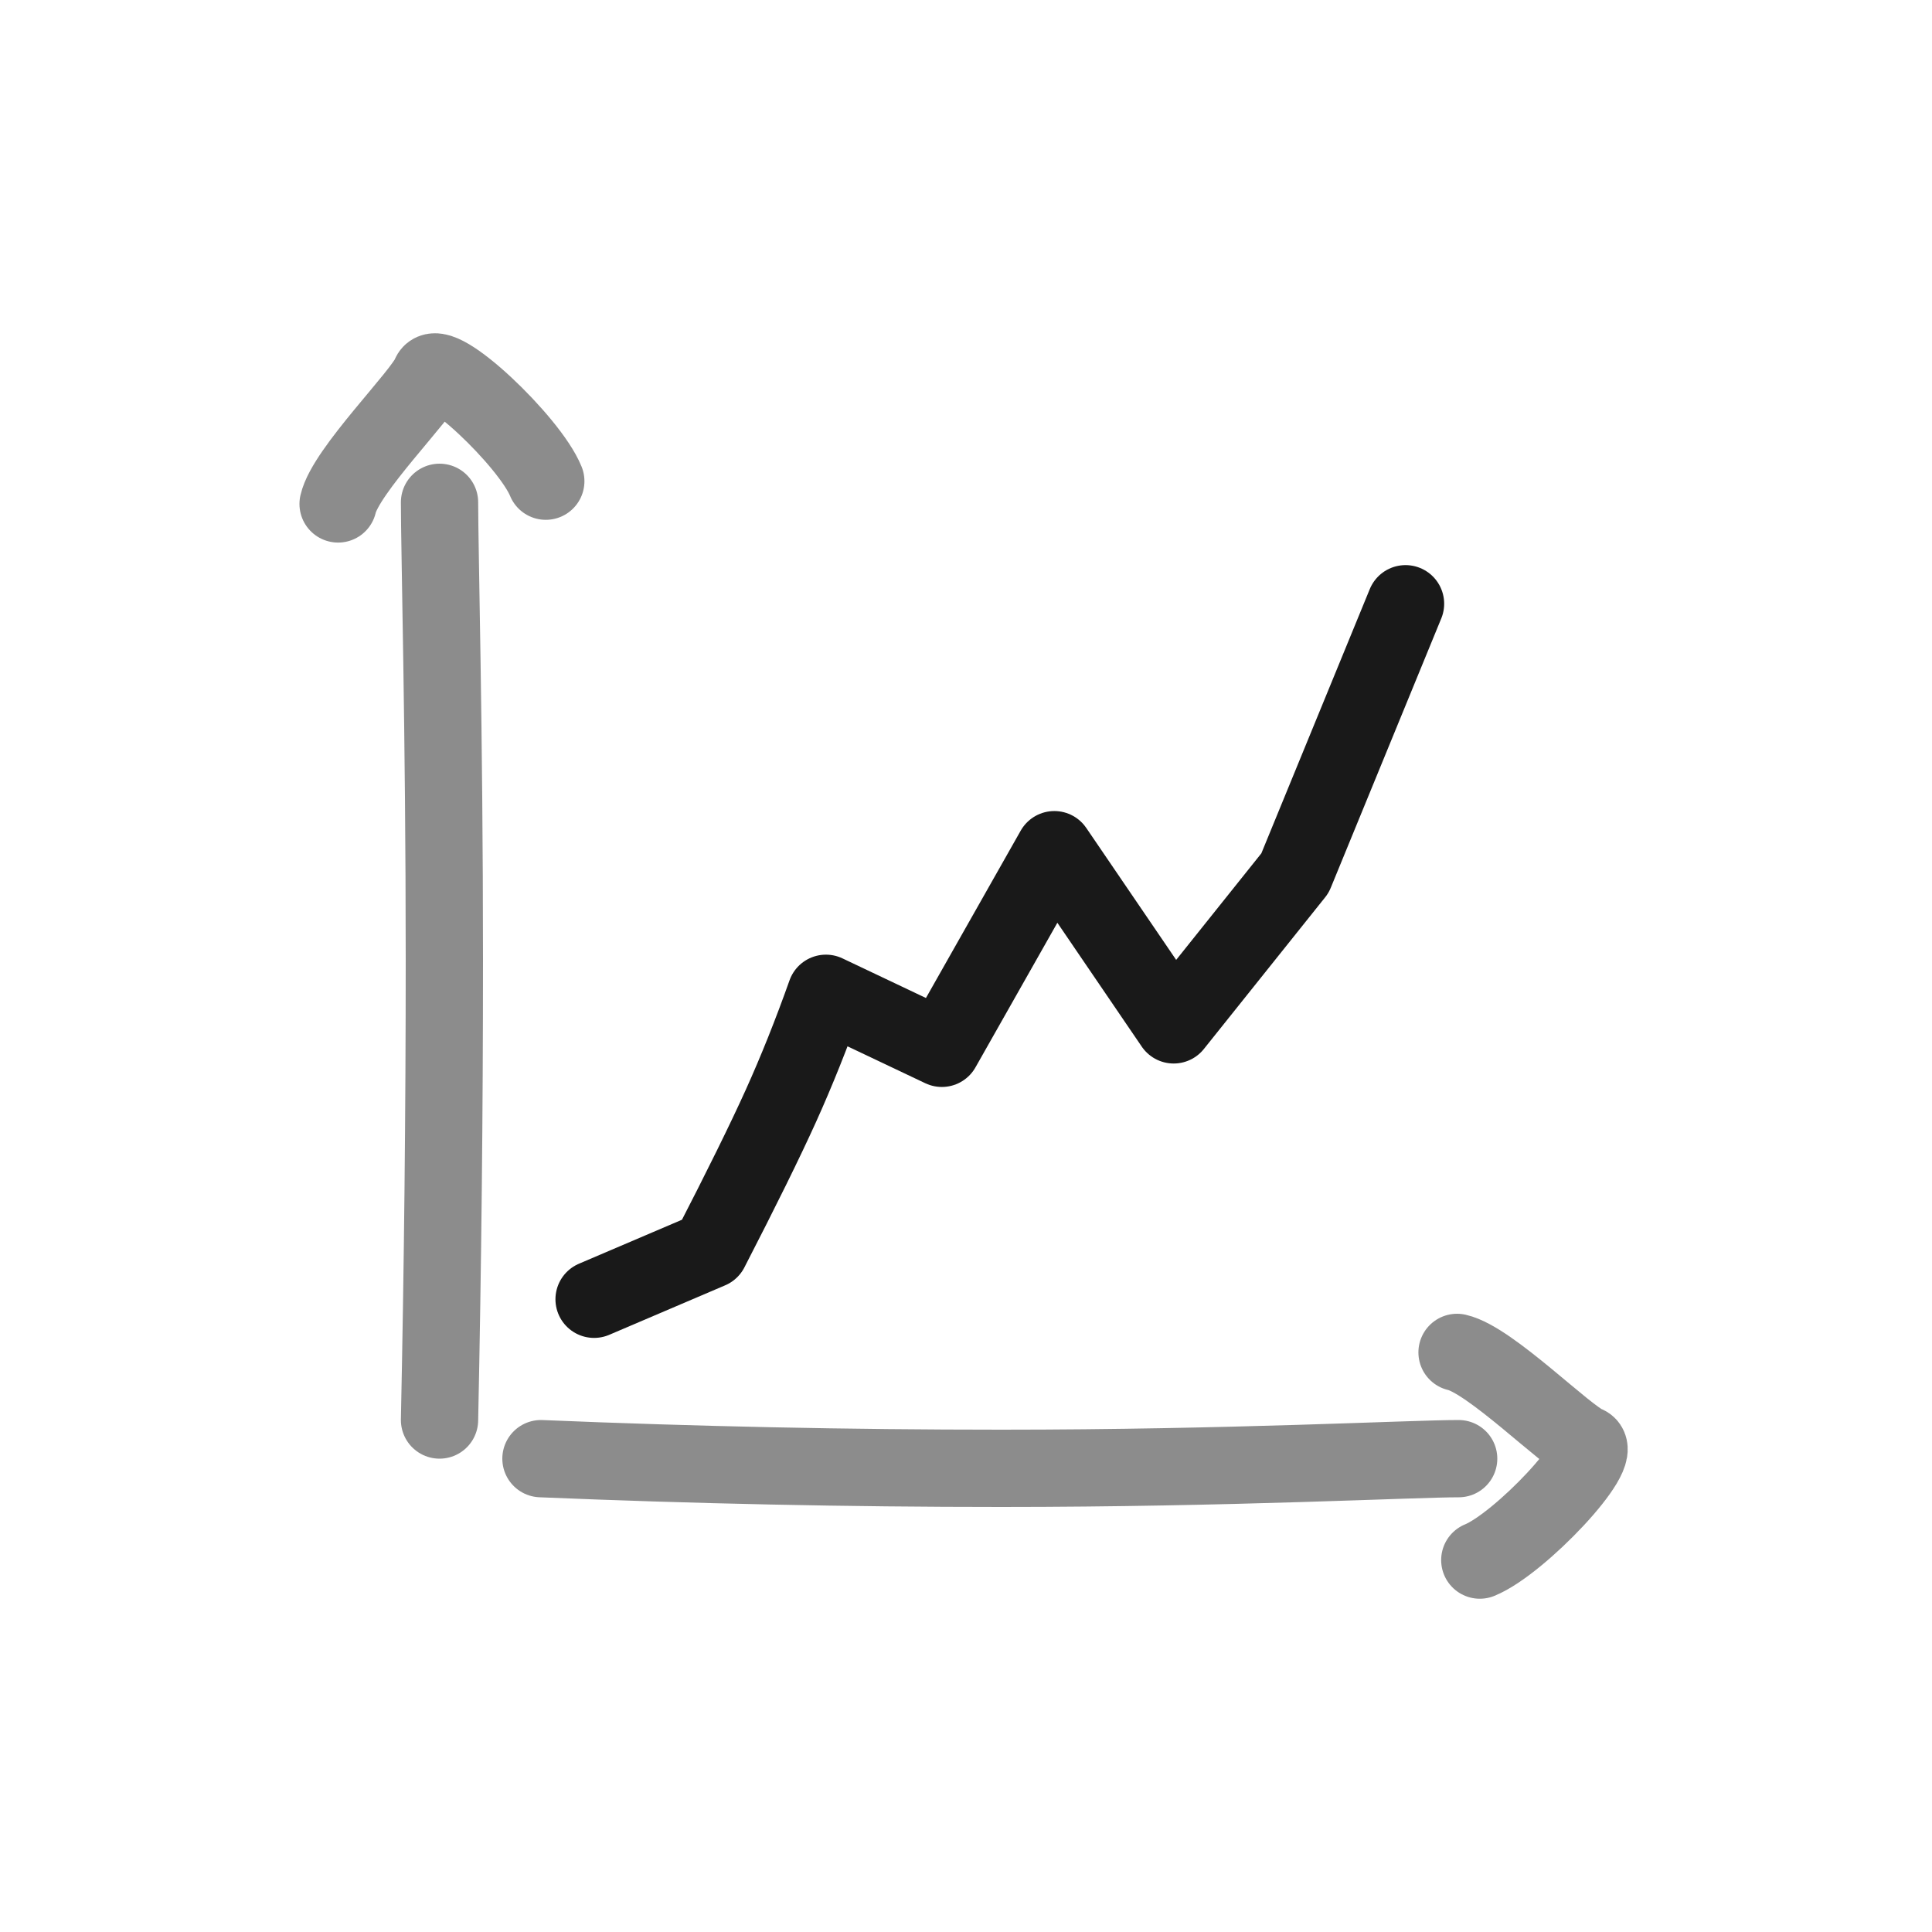 <?xml version="1.0" encoding="utf-8"?><!-- Скачано с сайта svg4.ru / Downloaded from svg4.ru -->
<svg width="800px" height="800px" viewBox="0 0 400 400" fill="none" xmlns="http://www.w3.org/2000/svg">
<path opacity="0.5" d="M112 302C143.887 303.333 175.654 304 207.301 304C254.771 304 292.208 302 302 302" stroke="#000000" stroke-opacity="0.9" stroke-width="16" stroke-linecap="round" stroke-linejoin="round"/>
<path opacity="0.5" d="M301.666 280C308.562 281.561 324.223 297.404 328.383 299.059C332.543 300.715 314.609 319.655 306.376 323" stroke="#000000" stroke-opacity="0.9" stroke-width="16" stroke-linecap="round" stroke-linejoin="round"/>
<path opacity="0.5" d="M91 294C91.667 262.113 92 230.346 92 198.699C92 151.229 91 113.792 91 104" stroke="#000000" stroke-opacity="0.9" stroke-width="16" stroke-linecap="round" stroke-linejoin="round"/>
<path opacity="0.5" d="M70 104.334C71.561 97.438 87.404 81.777 89.059 77.617C90.714 73.457 109.655 91.391 113 99.624" stroke="#000000" stroke-opacity="0.9" stroke-width="16" stroke-linecap="round" stroke-linejoin="round"/>
<path d="M123 269L147 258.754C153.543 246.062 158.438 236.125 161.684 228.943C164.93 221.761 168.035 213.997 171 205.651L195 217.044L218.289 175.918L243 212.189L268.116 180.774L291 125" stroke="#000000" stroke-opacity="0.9" stroke-width="16" stroke-linecap="round" stroke-linejoin="round"/>
</svg>